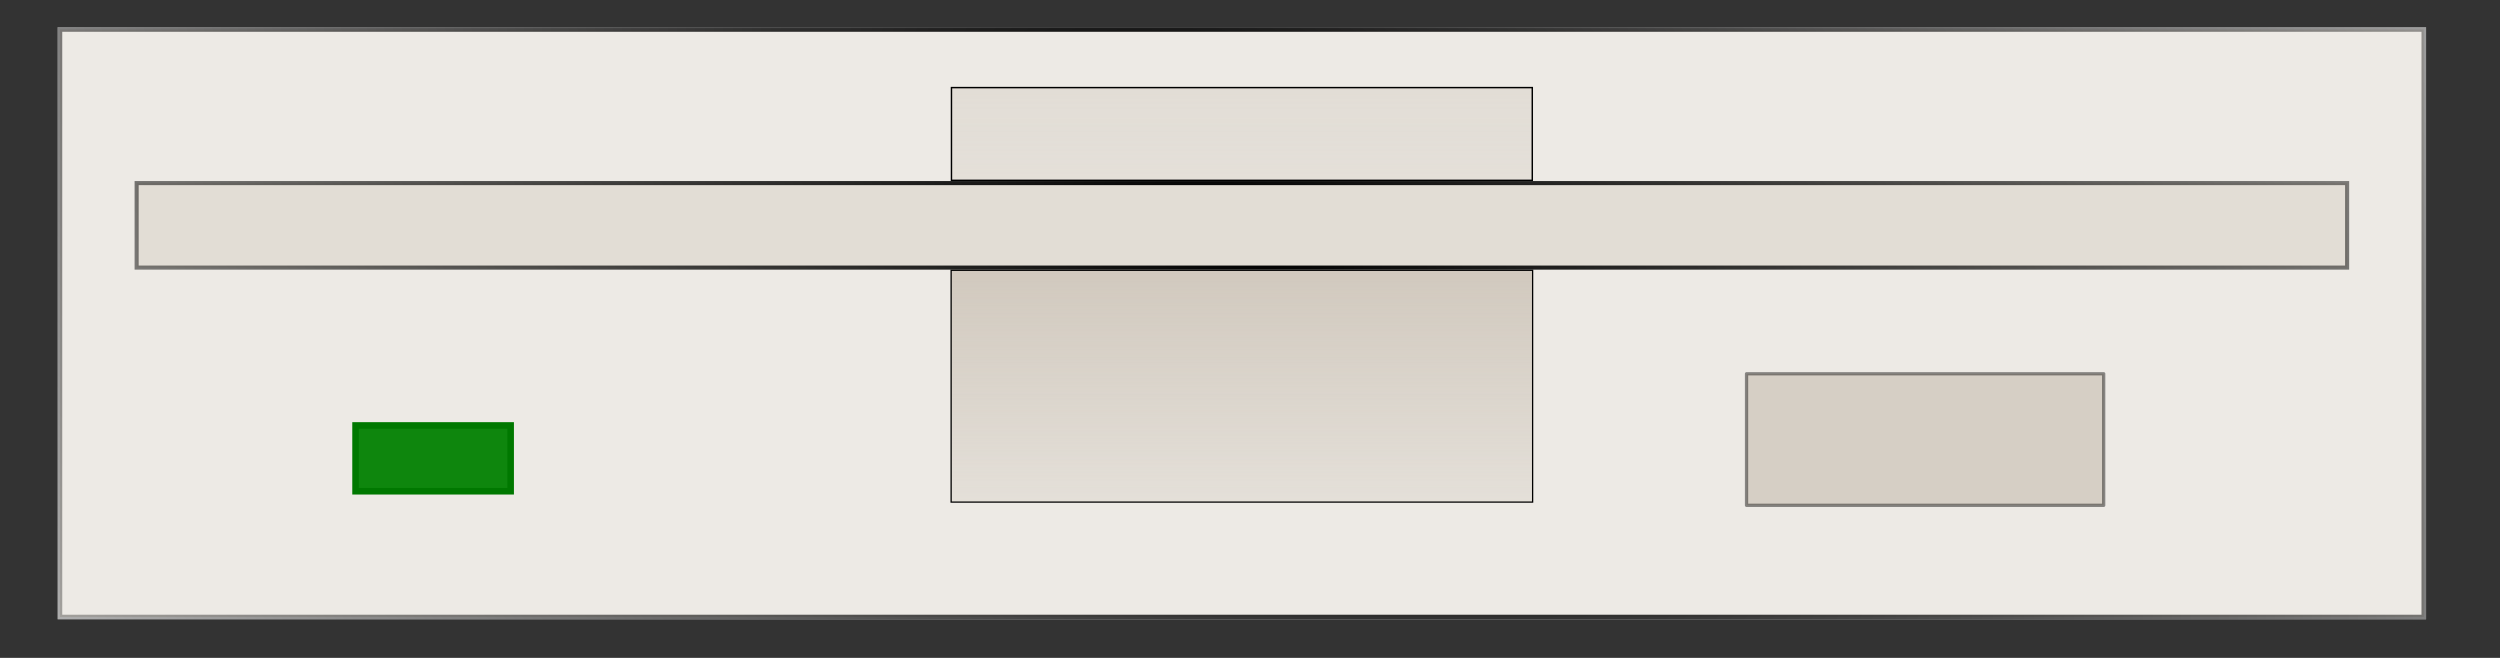 <?xml version="1.0" encoding="UTF-8" standalone="no"?>
<!-- Created with Inkscape (http://www.inkscape.org/) -->
<svg
   xmlns:svg="http://www.w3.org/2000/svg"
   xmlns="http://www.w3.org/2000/svg"
   xmlns:xlink="http://www.w3.org/1999/xlink"
   version="1.0"
   width="380"
   height="100"
   id="svg2">
  <rect width="100%" height="100%" fill="#333333" stroke="none"/>
  <defs
     id="defs4">
    <linearGradient
       id="linearGradient5247">
      <stop
         style="stop-color:#d1c9be;stop-opacity:0.314"
         offset="0"
         id="stop5249" />
      <stop
         style="stop-color:#d1c9be;stop-opacity:1"
         offset="1"
         id="stop5251" />
    </linearGradient>
    <linearGradient
       id="linearGradient4270">
      <stop
         style="stop-color:#d1c9be;stop-opacity:0.314"
         offset="0"
         id="stop4272" />
      <stop
         style="stop-color:#d1c9be;stop-opacity:0.392"
         offset="1"
         id="stop4274" />
    </linearGradient>
    <linearGradient
       id="linearGradient3134">
      <stop
         style="stop-color:#000000;stop-opacity:1"
         offset="0"
         id="stop3136" />
      <stop
         style="stop-color:#000000;stop-opacity:0"
         offset="1"
         id="stop3138" />
    </linearGradient>
    <radialGradient
       cx="306.183"
       cy="166.01"
       r="246.214"
       fx="306.183"
       fy="166.01"
       id="radialGradient13988"
       xlink:href="#linearGradient3134"
       gradientUnits="userSpaceOnUse"
       gradientTransform="matrix(0.563,-0.809,1.36,0.946,-212.653,127.889)" />
    <radialGradient
       cx="306.183"
       cy="166.01"
       r="246.214"
       fx="306.183"
       fy="166.01"
       id="radialGradient13990"
       xlink:href="#linearGradient3134"
       gradientUnits="userSpaceOnUse"
       gradientTransform="matrix(0.582,-0.62,1.406,0.724,-226.068,107.719)" />
    <linearGradient
       x1="-195.636"
       y1="211.786"
       x2="-161.584"
       y2="211.786"
       id="linearGradient13992"
       xlink:href="#linearGradient4270"
       gradientUnits="userSpaceOnUse"
       gradientTransform="matrix(0.414,0,0,1.846,51.347,-205.594)" />
    <linearGradient
       x1="151.423"
       y1="82.868"
       x2="210.212"
       y2="82.868"
       id="linearGradient13994"
       xlink:href="#linearGradient5247"
       gradientUnits="userSpaceOnUse"
       gradientTransform="matrix(0.601,0,0,1.605,-169.659,52.408)" />
  </defs>
  <g
     style="display:inline"
     id="layer5">
    <rect
       width="360"
       height="90"
       x="8.764"
       y="4.135"
       style="fill:#ffffff;fill-opacity:1;fill-rule:nonzero;stroke:none;stroke-width:0.5;stroke-miterlimit:4;stroke-dasharray:none;stroke-opacity:1;display:inline"
       id="rect2184" />
  </g>
  <g
     style="display:inline"
     id="layer4">
    <g
       transform="translate(3.315,-2.21)"
       id="g13980">
      <path
         d="M 5.798,6.693 L 365.101,6.693 L 365.101,95.996 L 5.798,95.996 L 5.798,6.693 z "
         style="fill:#d1c9be;fill-opacity:0.392;fill-rule:evenodd;stroke:url(#radialGradient13988);stroke-width:0.697px;stroke-linecap:butt;stroke-linejoin:miter;stroke-opacity:1;display:inline"
         id="path4150" />
      <path
         d="M 17.453,30.04 L 353.447,30.04 L 353.447,42.885 L 17.453,42.885 L 17.453,30.04 z "
         style="fill:#d1c9be;fill-opacity:0.392;fill-rule:evenodd;stroke:url(#radialGradient13990);stroke-width:0.62px;stroke-linecap:butt;stroke-linejoin:miter;stroke-opacity:1;display:inline"
         id="rect2160" />
      <rect
         width="23.571"
         height="10"
         x="50.731"
         y="66.879"
         style="opacity:1;fill:#008000;fill-opacity:0.939;stroke:#007800;stroke-opacity:1;display:inline"
         id="rect3144" />
      <rect
         width="54.286"
         height="20"
         x="262.159"
         y="59.022"
         style="opacity:1;fill:#d1c9be;fill-opacity:0.824;stroke:#000000;stroke-width:0.5;stroke-linejoin:round;stroke-miterlimit:4;stroke-dasharray:none;stroke-opacity:0.43;display:inline"
         id="rect3146" />
      <rect
         width="14.093"
         height="88.284"
         x="-29.62"
         y="141.308"
         transform="matrix(0,-1,1,0,0,0)"
         style="opacity:1;fill:url(#linearGradient13992);fill-opacity:1;fill-rule:nonzero;stroke:#000000;stroke-width:0.22;stroke-miterlimit:4;stroke-dasharray:none;stroke-opacity:1"
         id="rect2266" />
      <rect
         width="35.237"
         height="88.386"
         x="-78.53"
         y="141.257"
         transform="matrix(0,-1,1,0,0,0)"
         style="opacity:1;fill:url(#linearGradient13994);fill-opacity:1;fill-rule:nonzero;stroke:#000000;stroke-width:0.197;stroke-miterlimit:4;stroke-dasharray:none;stroke-opacity:1"
         id="rect4276" />
    </g>
  </g>
</svg>
